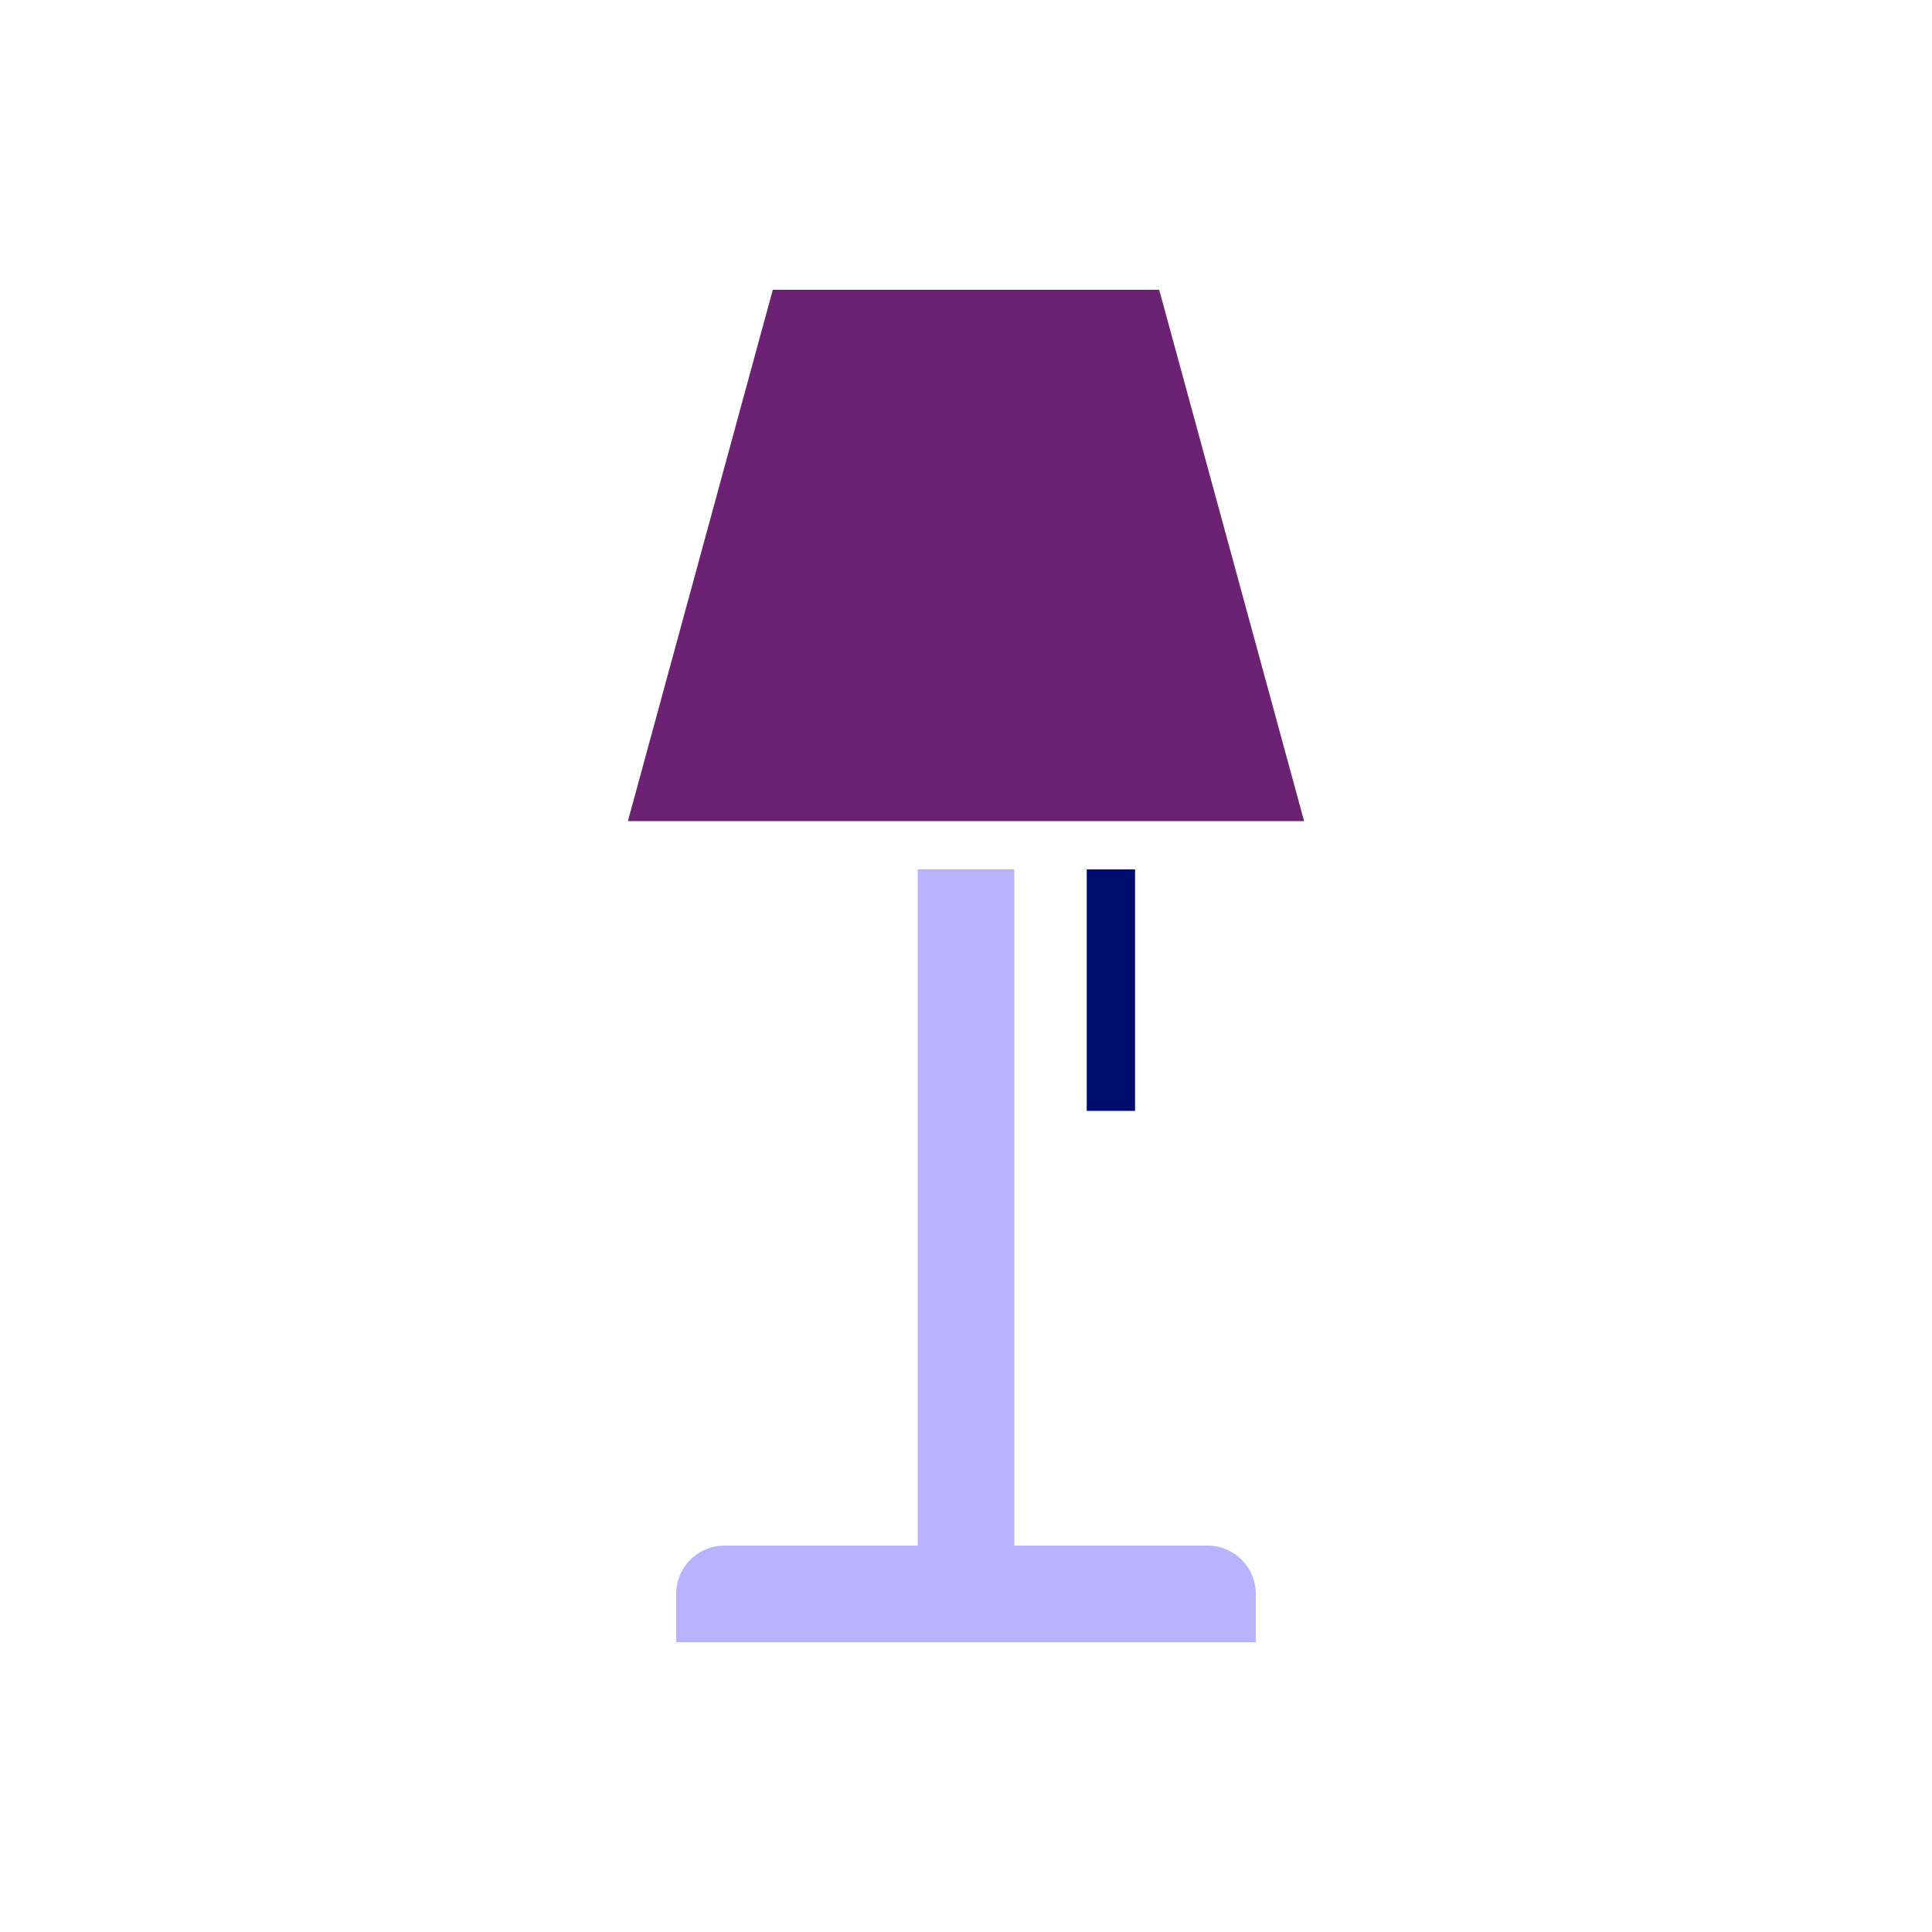 <svg xmlns="http://www.w3.org/2000/svg" viewBox="0 0 40 40" focusable="false" aria-hidden="true"><g id="Solid"><rect width="40" height="40" fill="none"/></g><g id="Icon"><polygon points="24 6 16 6 13 17 27 17 24 6" fill="#6c2273"/><path d="M25,32H21V18H19V32H15a1,1,0,0,0-1,1v1H26V33A1,1,0,0,0,25,32Z" fill="#b8b2ff"/><rect x="22.5" y="18" width="1" height="5" fill="#000d6e"/></g></svg>